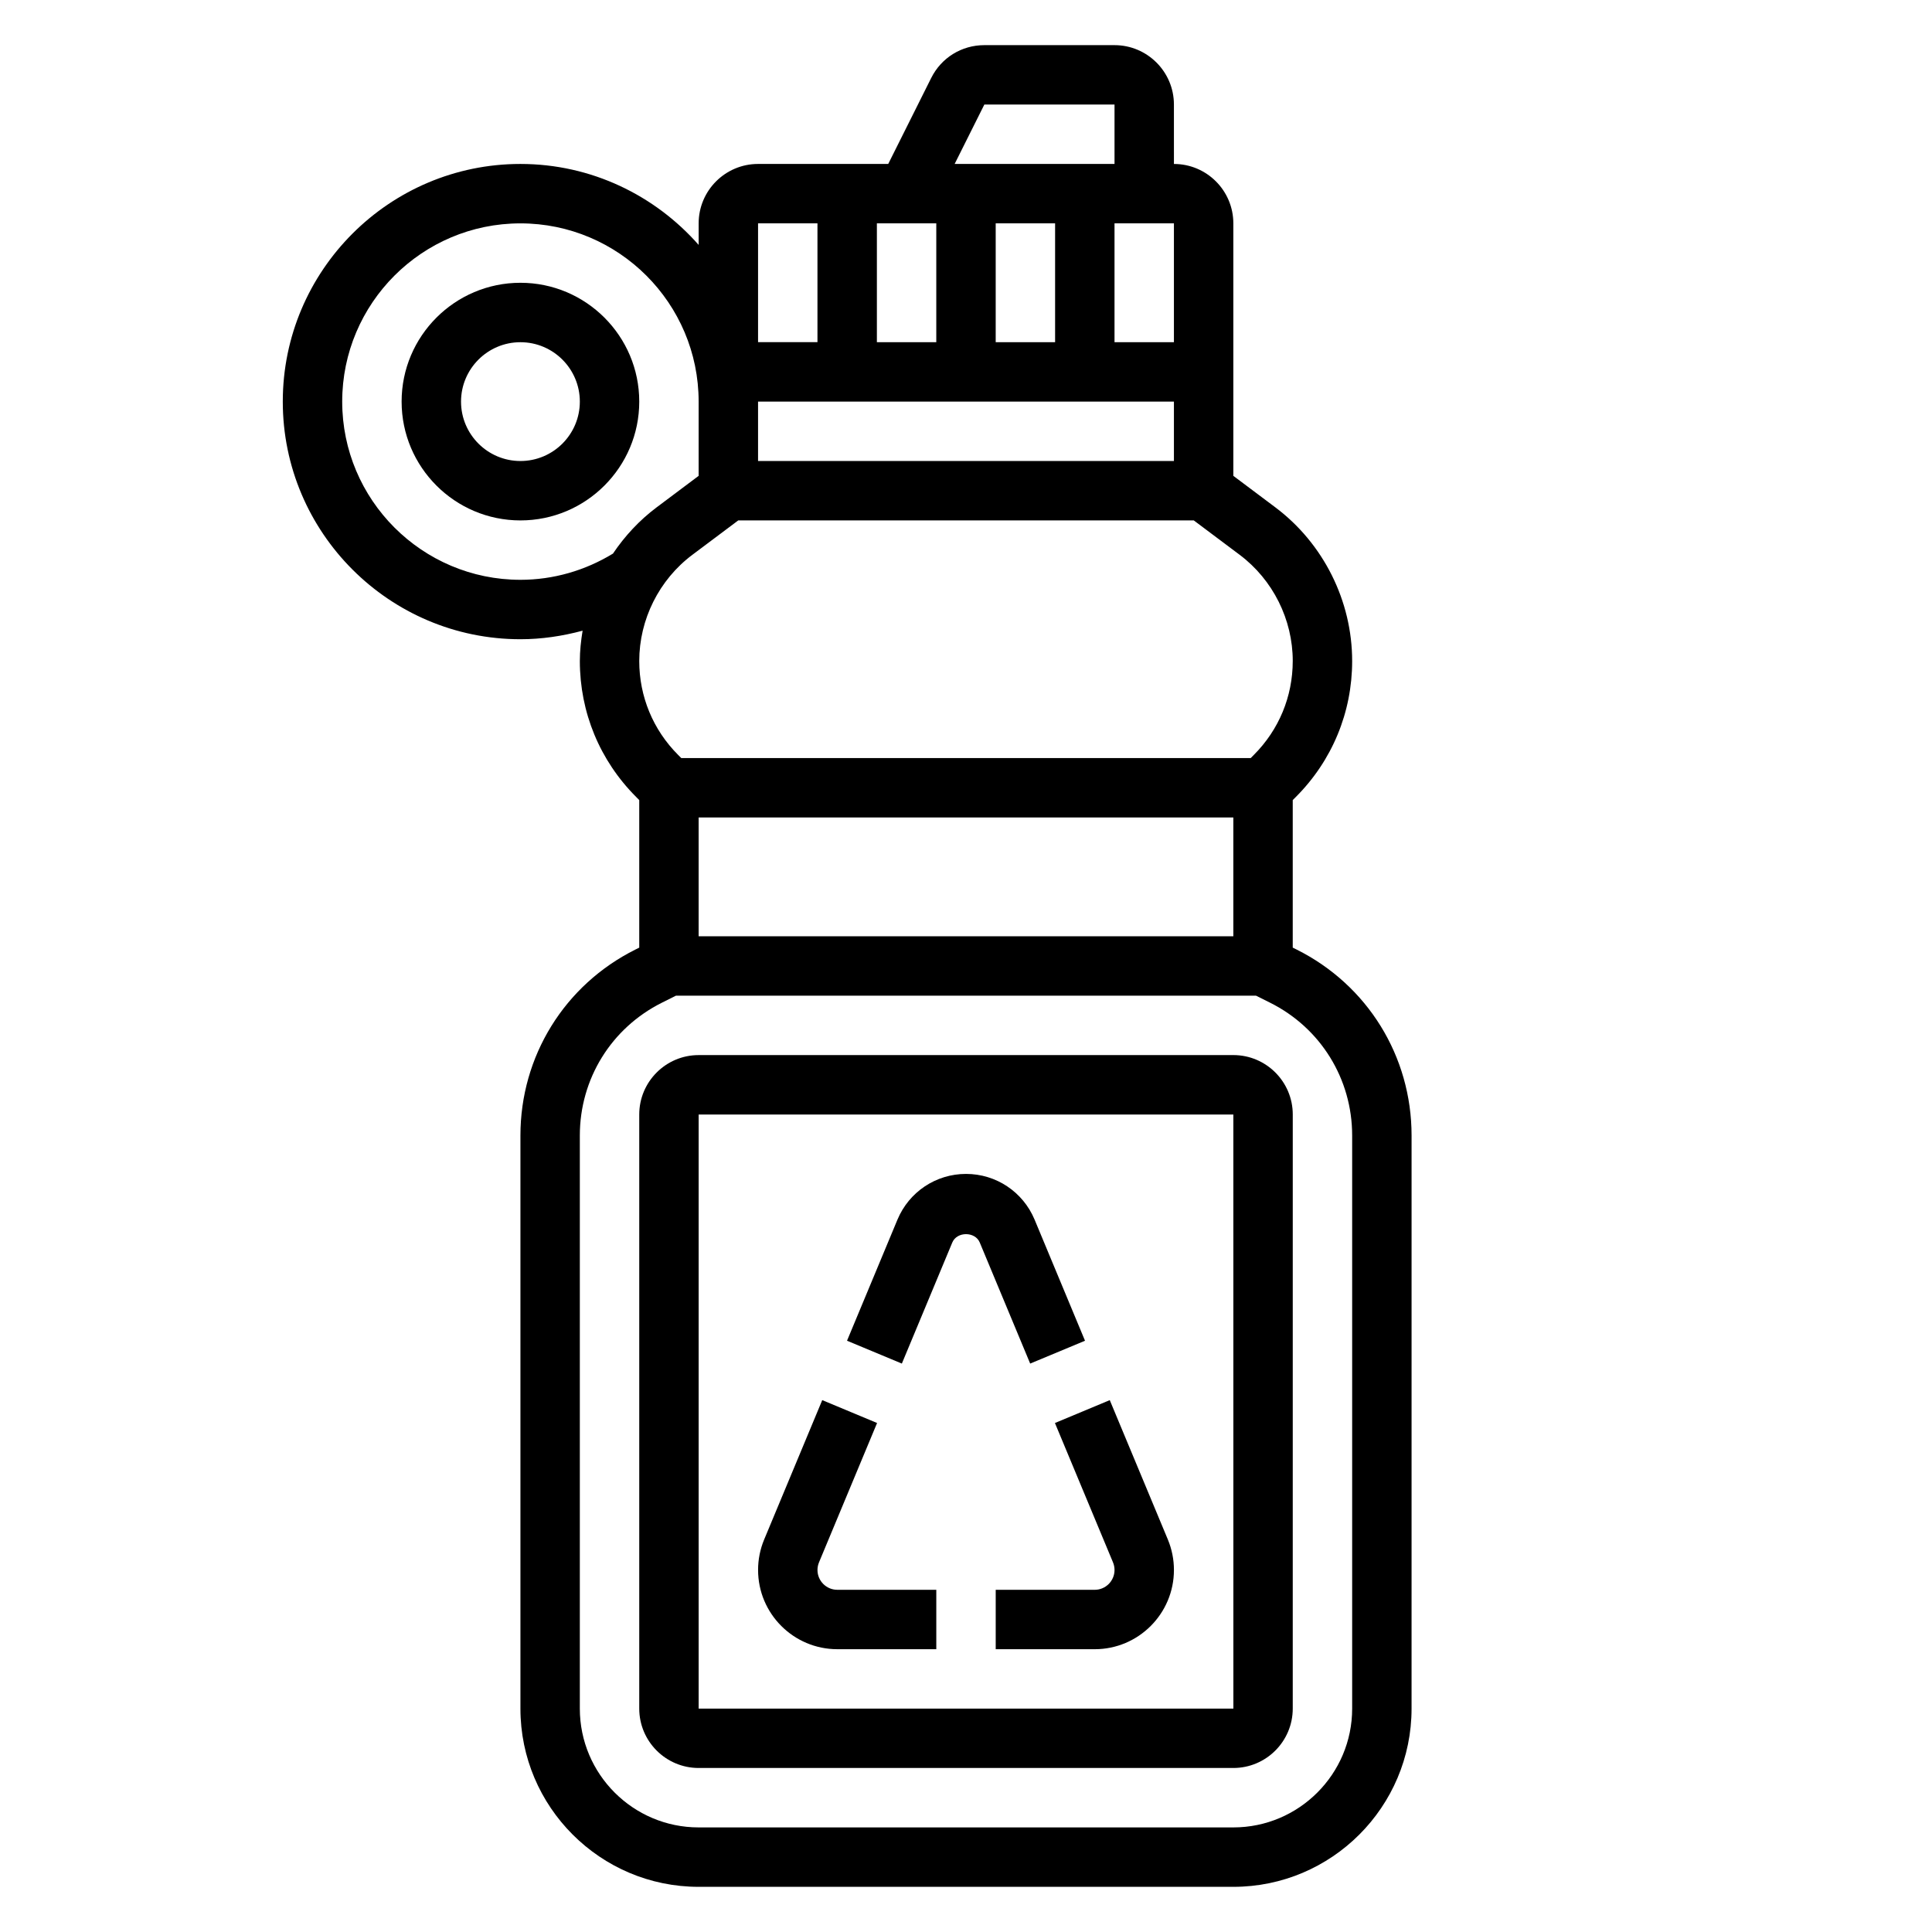 <?xml version="1.0" encoding="UTF-8"?>
<!-- Uploaded to: SVG Repo, www.svgrepo.com, Generator: SVG Repo Mixer Tools -->
<svg fill="#000000" width="800px" height="800px" version="1.1" viewBox="144 144 512 512" xmlns="http://www.w3.org/2000/svg">
 <g>
  <path d="m431.54 499.31-13.367-32.109c-3.078-7.348-10.203-12.102-18.168-12.102s-15.09 4.754-18.168 12.113l-13.367 32.094 14.531 6.055 13.367-32.086c1.227-2.953 6.047-2.945 7.273-0.008l13.367 32.094z"/>
  <path d="m438.1 515.05-14.531 6.062 15.383 36.918c0.27 0.656 0.41 1.34 0.41 2.031 0 2.898-2.356 5.254-5.25 5.254h-26.238v15.742h26.238c11.578 0 20.992-9.414 20.992-20.996 0-2.769-0.535-5.481-1.613-8.078z"/>
  <path d="m360.64 560.06c0-0.691 0.141-1.379 0.402-2.016l15.391-36.934-14.531-6.062-15.398 36.961c-1.07 2.574-1.605 5.281-1.605 8.051 0 11.582 9.414 20.996 20.996 20.996h26.234v-15.742h-26.238c-2.894 0-5.25-2.356-5.25-5.254z"/>
  <path d="m470.85 423.61h-141.7c-8.684 0-15.742 7.062-15.742 15.742v157.44c0 8.684 7.062 15.742 15.742 15.742h141.7c8.684 0 15.742-7.062 15.742-15.742l0.004-157.44c0-8.684-7.059-15.746-15.742-15.746zm-141.7 173.19v-157.44h141.7l0.008 157.44z"/>
  <path d="m487.62 395.64-1.031-0.512v-39.102l0.828-0.828c9.617-9.625 14.918-22.414 14.918-36.02 0-15.941-7.621-31.172-20.371-40.738l-11.117-8.336v-66.91c0-8.684-7.062-15.742-15.742-15.742l-0.004-15.746c0-8.684-7.062-15.742-15.742-15.742h-34.496c-6.016 0-11.406 3.336-14.082 8.699l-11.391 22.785h-34.496c-8.684 0-15.742 7.062-15.742 15.742v5.715c-11.551-13.121-28.422-21.457-47.234-21.457-34.723 0-62.977 28.254-62.977 62.977 0 34.723 28.254 62.977 62.977 62.977 5.621 0 11.141-0.828 16.477-2.266-0.434 2.652-0.73 5.328-0.73 8.043 0 13.602 5.297 26.395 14.918 36.016l0.824 0.836v39.102l-1.031 0.512c-18.789 9.395-30.457 28.281-30.457 49.285v151.87c0 26.047 21.184 47.23 47.23 47.23h141.7c26.047 0 47.23-21.184 47.23-47.23l0.004-151.87c0-21.004-11.664-39.891-30.457-49.289zm-1.031-76.461c0 9.398-3.66 18.23-10.305 24.875l-0.824 0.836h-150.92l-0.828-0.828c-6.644-6.644-10.305-15.484-10.305-24.883 0-11.012 5.258-21.531 14.066-28.141l12.172-9.125h120.72l12.172 9.125c8.797 6.613 14.055 17.129 14.055 28.141zm-15.742 72.941h-141.7v-31.488h141.7zm-15.746-157.44h-15.742v-31.488h15.742zm-31.488 0h-15.742v-31.488h15.742zm-31.488-31.488v31.488h-15.742v-31.488zm62.977 47.23v15.742l-110.21 0.004v-15.742zm-50.238-78.719h34.496v15.742h-42.367zm-44.227 31.488v31.488h-15.742v-31.488zm-78.719 94.465c-26.047 0-47.23-21.184-47.23-47.23s21.184-47.23 47.23-47.23 47.23 21.184 47.23 47.23v19.68l-11.117 8.336c-4.574 3.426-8.453 7.606-11.586 12.266-7.383 4.5-15.812 6.949-24.527 6.949zm220.42 299.14c0 17.367-14.121 31.488-31.488 31.488h-141.7c-17.367 0-31.488-14.121-31.488-31.488v-151.87c0-15.004 8.336-28.496 21.758-35.203l3.715-1.859h153.72l3.723 1.859c13.422 6.703 21.758 20.199 21.758 35.203z"/>
  <path d="m281.92 218.94c-17.367 0-31.488 14.121-31.488 31.488 0 17.367 14.121 31.488 31.488 31.488 17.367 0 31.488-14.121 31.488-31.488 0-17.367-14.121-31.488-31.488-31.488zm0 47.234c-8.684 0-15.742-7.062-15.742-15.742 0-8.684 7.062-15.742 15.742-15.742 8.684 0 15.742 7.062 15.742 15.742 0.004 8.68-7.059 15.742-15.742 15.742z"/>
 </g>
</svg>